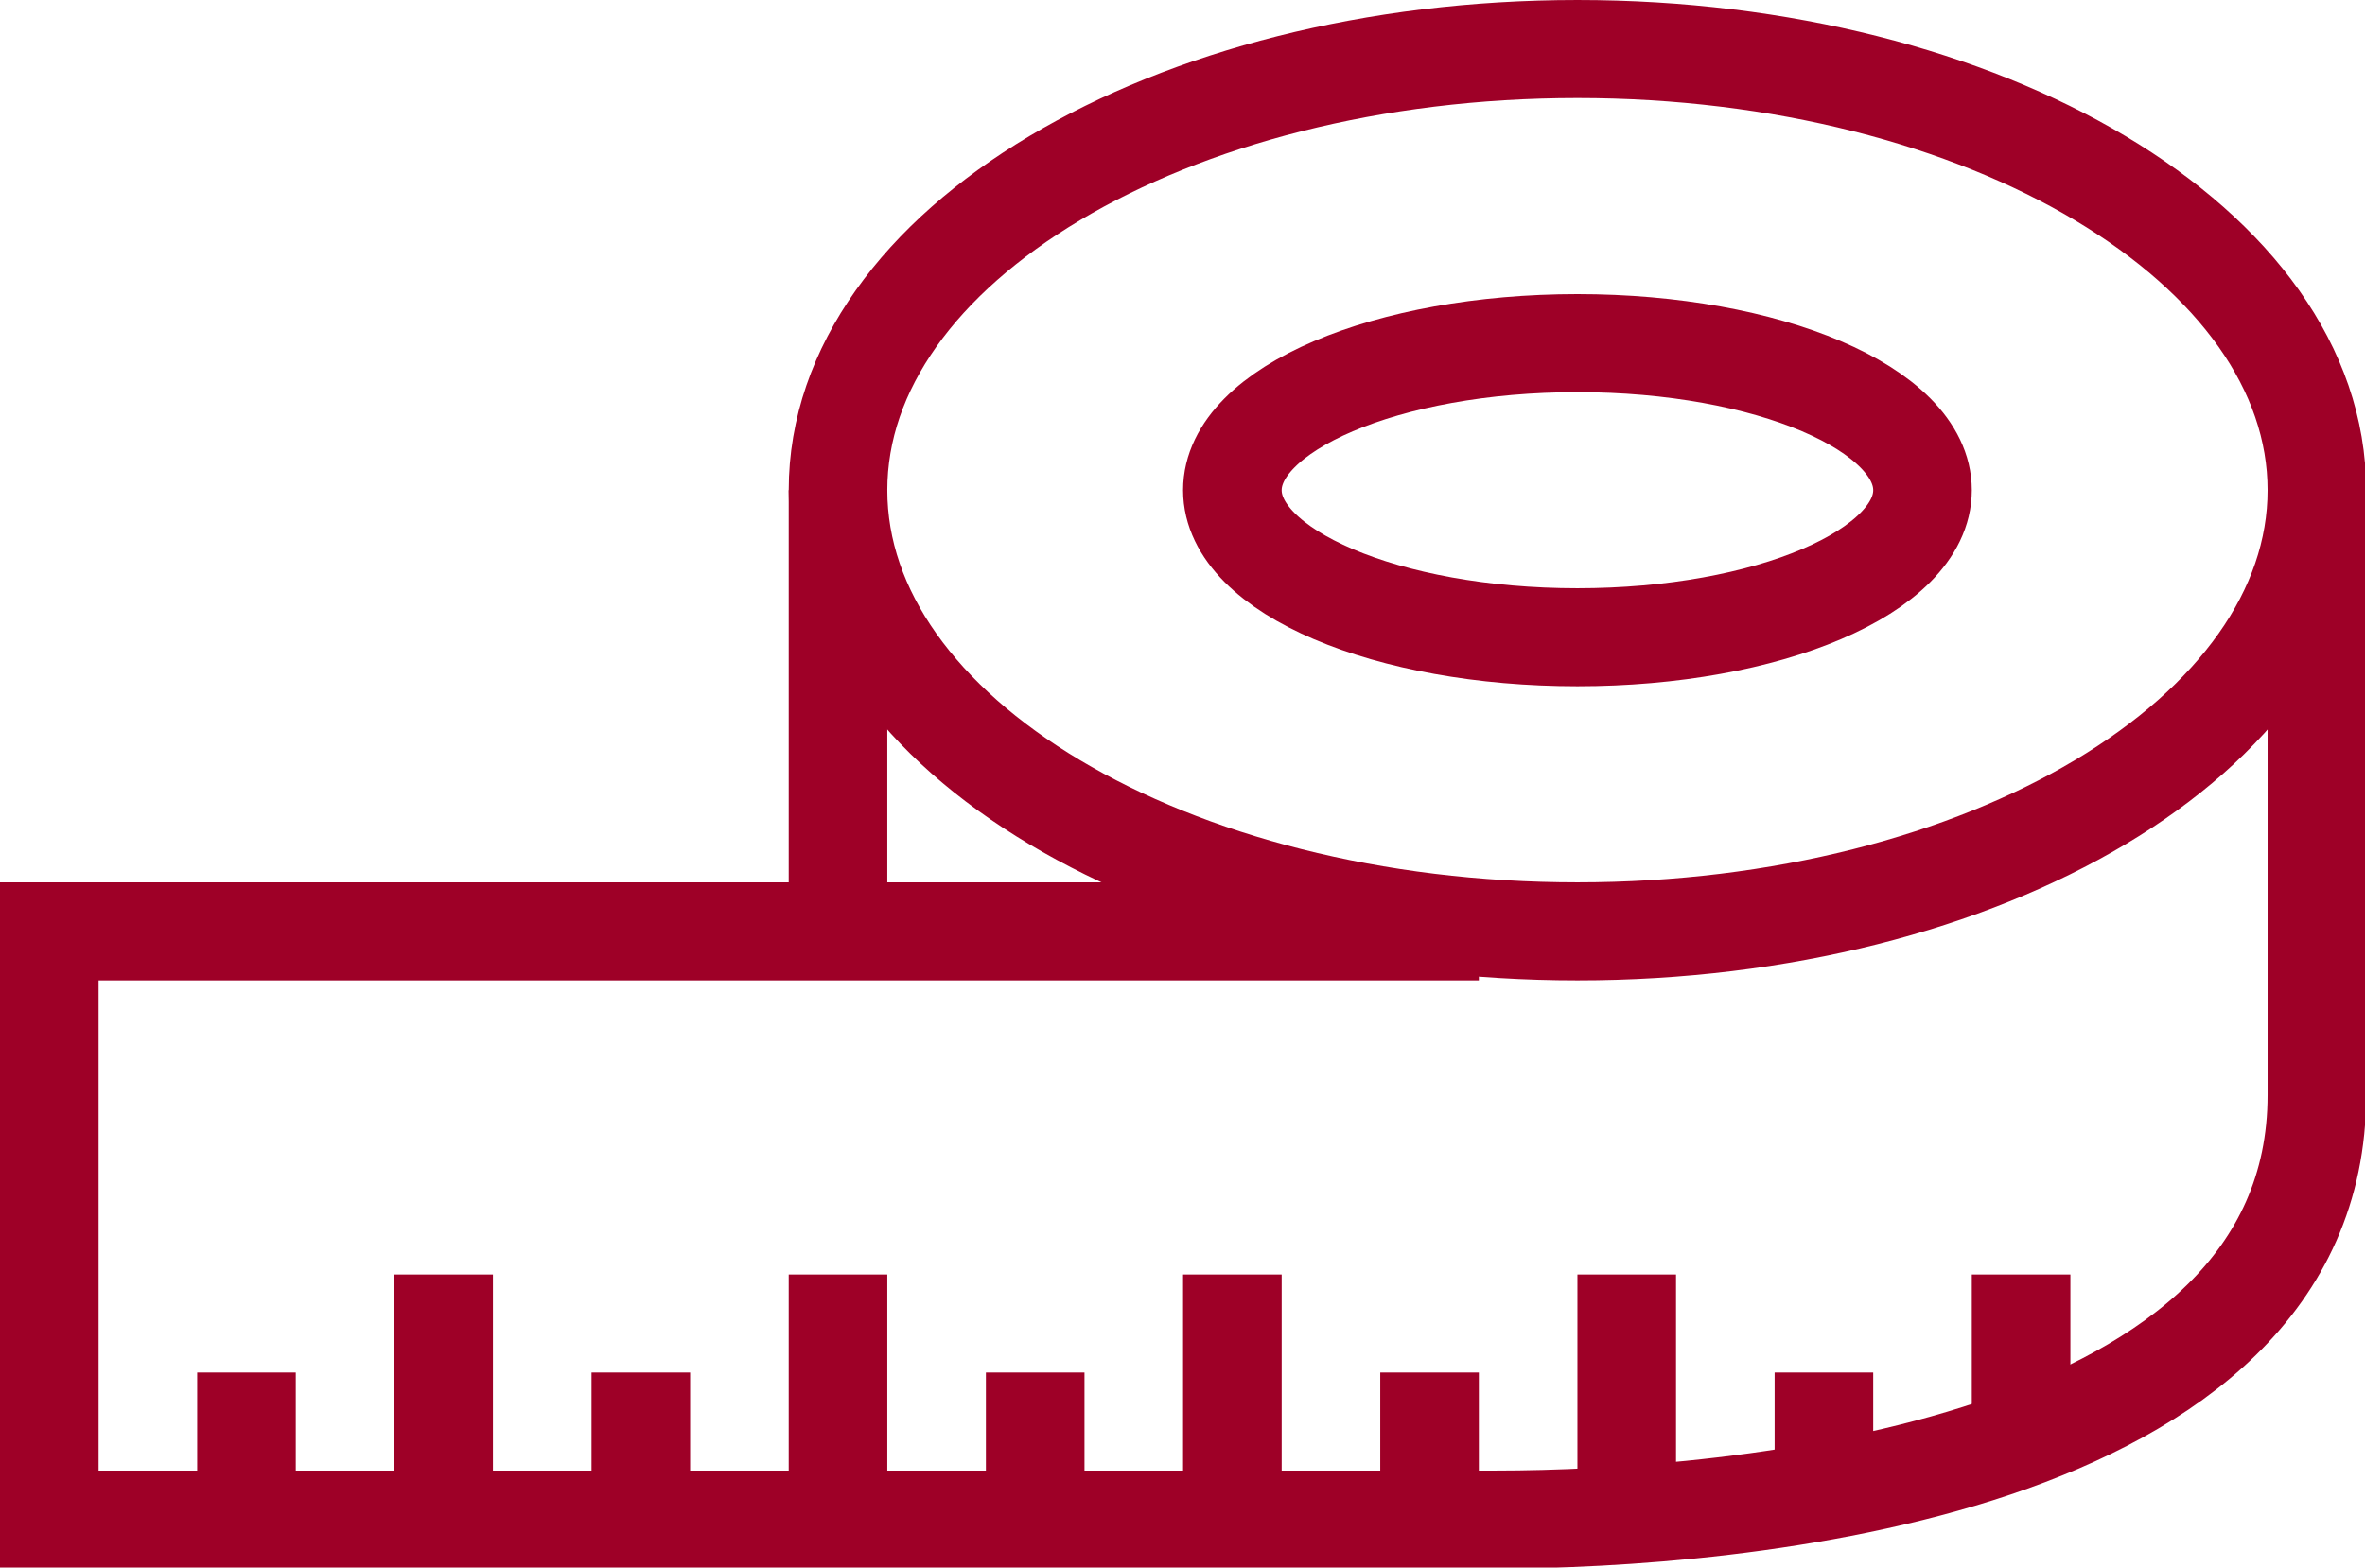<?xml version="1.0" encoding="UTF-8" standalone="no"?>
<!-- Created with Inkscape (http://www.inkscape.org/) -->

<svg
   xmlns:dc="http://purl.org/dc/elements/1.1/"
   xmlns:cc="http://creativecommons.org/ns#"
   xmlns:rdf="http://www.w3.org/1999/02/22-rdf-syntax-ns#"
   xmlns:svg="http://www.w3.org/2000/svg"
   xmlns="http://www.w3.org/2000/svg"
   xmlns:sodipodi="http://sodipodi.sourceforge.net/DTD/sodipodi-0.dtd"
   xmlns:inkscape="http://www.inkscape.org/namespaces/inkscape"
   width="96.527"
   height="64"
   viewBox="0 0 25.539 16.933"
   version="1.1"
   id="svg52776"
   inkscape:version="0.92.4 5da689c313, 2019-01-14"
   sodipodi:docname="programme_sur_mesure.svg">
  <defs
     id="defs52770">
    <clipPath
       clipPathUnits="userSpaceOnUse"
       id="clipPath1256">
      <path
         d="M 0,0 H 72.395 V -48 H 0 Z"
         id="path1254"
         inkscape:connector-curvature="0"
         style="clip-rule:evenodd" />
    </clipPath>
    <clipPath
       clipPathUnits="userSpaceOnUse"
       id="clipPath1260">
      <path
         d="M 0,-48 H 1440 V 48 H 0 Z"
         id="path1258"
         inkscape:connector-curvature="0" />
    </clipPath>
  </defs>
  <sodipodi:namedview
     id="base"
     pagecolor="#ffffff"
     bordercolor="#666666"
     borderopacity="1.0"
     inkscape:pageopacity="0.0"
     inkscape:pageshadow="2"
     inkscape:zoom="1.979899"
     inkscape:cx="52.849928"
     inkscape:cy="54.923727"
     inkscape:document-units="px"
     inkscape:current-layer="layer1"
     showgrid="false"
     units="px"
     inkscape:window-width="1920"
     inkscape:window-height="1029"
     inkscape:window-x="0"
     inkscape:window-y="22"
     inkscape:window-maximized="1" />
  <g
     inkscape:label="Calque 1"
     inkscape:groupmode="layer"
     id="layer1"
     transform="translate(0,-280.067)">
    <g
       transform="matrix(0.353,0,0,-0.353,0,280.067)"
       id="g1486">
      <g
         id="g1484">
        <g
           id="g1482"
           clip-path="url(#clipPath1256)">
          <g
             id="g1480"
             transform="matrix(1.508,0,0,1.5,0,-72)">
            <g
               id="g1478">
              <g
                 id="g1360" />
              <g
                 id="g1476">
                <g
                   id="g1474"
                   clip-path="url(#clipPath1260)">
                  <g
                     id="g1368"
                     transform="translate(17,47)">
                    <g
                       id="g1366">
                      <g
                         id="g1362" />
                      <path
                         inkscape:connector-curvature="0"
                         id="path1364"
                         style="fill:none;stroke:#9e0027;stroke-width:2;stroke-linecap:butt;stroke-linejoin:miter;stroke-miterlimit:10;stroke-dasharray:none;stroke-opacity:1"
                         d="m 30,-9 c 0,-4.971 -6.715,-9 -15,-9 -8.284,0 -15,4.029 -15,9 0,4.971 6.716,9 15,9 8.285,0 15,-4.029 15,-9 z" />
                    </g>
                  </g>
                  <g
                     id="g1376"
                     transform="translate(25,41)">
                    <g
                       id="g1374">
                      <g
                         id="g1370" />
                      <path
                         inkscape:connector-curvature="0"
                         id="path1372"
                         style="fill:none;stroke:#9e0027;stroke-width:2;stroke-linecap:butt;stroke-linejoin:miter;stroke-miterlimit:10;stroke-dasharray:none;stroke-opacity:1"
                         d="m 14,-3 c 0,-1.657 -3.134,-3 -7,-3 -3.866,0 -7,1.343 -7,3 0,1.657 3.134,3 7,3 3.866,0 7,-1.343 7,-3 z" />
                    </g>
                  </g>
                  <g
                     id="g1384"
                     transform="translate(1,38)">
                    <g
                       id="g1382">
                      <g
                         id="g1378" />
                      <path
                         inkscape:connector-curvature="0"
                         id="path1380"
                         style="fill:none;stroke:#9e0027;stroke-width:2;stroke-linecap:butt;stroke-linejoin:miter;stroke-miterlimit:10;stroke-dasharray:none;stroke-opacity:1"
                         d="M 29,-9 H 0 V -21 H 29.338 C 34.122,-21 46,-20 46,-12.338 V -9 0" />
                    </g>
                  </g>
                  <g
                     id="g1392"
                     transform="translate(17,38)">
                    <g
                       id="g1390">
                      <g
                         id="g1386" />
                      <path
                         inkscape:connector-curvature="0"
                         id="path1388"
                         style="fill:none;stroke:#9e0027;stroke-width:2;stroke-linecap:butt;stroke-linejoin:miter;stroke-miterlimit:10;stroke-dasharray:none;stroke-opacity:1"
                         d="M 0,0 V -9" />
                    </g>
                  </g>
                  <g
                     id="g1400"
                     transform="translate(5,20)">
                    <g
                       id="g1398">
                      <g
                         id="g1394" />
                      <path
                         inkscape:connector-curvature="0"
                         id="path1396"
                         style="fill:none;stroke:#9e0027;stroke-width:2;stroke-linecap:butt;stroke-linejoin:miter;stroke-miterlimit:10;stroke-dasharray:none;stroke-opacity:1"
                         d="M 0,0 V -3" />
                    </g>
                  </g>
                  <g
                     id="g1408"
                     transform="translate(9,22)">
                    <g
                       id="g1406">
                      <g
                         id="g1402" />
                      <path
                         inkscape:connector-curvature="0"
                         id="path1404"
                         style="fill:none;stroke:#9e0027;stroke-width:2;stroke-linecap:butt;stroke-linejoin:miter;stroke-miterlimit:10;stroke-dasharray:none;stroke-opacity:1"
                         d="M 0,0 V -5" />
                    </g>
                  </g>
                  <g
                     id="g1416"
                     transform="translate(13,20)">
                    <g
                       id="g1414">
                      <g
                         id="g1410" />
                      <path
                         inkscape:connector-curvature="0"
                         id="path1412"
                         style="fill:none;stroke:#9e0027;stroke-width:2;stroke-linecap:butt;stroke-linejoin:miter;stroke-miterlimit:10;stroke-dasharray:none;stroke-opacity:1"
                         d="M 0,0 V -3" />
                    </g>
                  </g>
                  <g
                     id="g1424"
                     transform="translate(17,22)">
                    <g
                       id="g1422">
                      <g
                         id="g1418" />
                      <path
                         inkscape:connector-curvature="0"
                         id="path1420"
                         style="fill:none;stroke:#9e0027;stroke-width:2;stroke-linecap:butt;stroke-linejoin:miter;stroke-miterlimit:10;stroke-dasharray:none;stroke-opacity:1"
                         d="M 0,0 V -5" />
                    </g>
                  </g>
                  <g
                     id="g1432"
                     transform="translate(21,20)">
                    <g
                       id="g1430">
                      <g
                         id="g1426" />
                      <path
                         inkscape:connector-curvature="0"
                         id="path1428"
                         style="fill:none;stroke:#9e0027;stroke-width:2;stroke-linecap:butt;stroke-linejoin:miter;stroke-miterlimit:10;stroke-dasharray:none;stroke-opacity:1"
                         d="M 0,0 V -3" />
                    </g>
                  </g>
                  <g
                     id="g1440"
                     transform="translate(25,22)">
                    <g
                       id="g1438">
                      <g
                         id="g1434" />
                      <path
                         inkscape:connector-curvature="0"
                         id="path1436"
                         style="fill:none;stroke:#9e0027;stroke-width:2;stroke-linecap:butt;stroke-linejoin:miter;stroke-miterlimit:10;stroke-dasharray:none;stroke-opacity:1"
                         d="M 0,0 V -5" />
                    </g>
                  </g>
                  <g
                     id="g1448"
                     transform="translate(29,20)">
                    <g
                       id="g1446">
                      <g
                         id="g1442" />
                      <path
                         inkscape:connector-curvature="0"
                         id="path1444"
                         style="fill:none;stroke:#9e0027;stroke-width:2;stroke-linecap:butt;stroke-linejoin:miter;stroke-miterlimit:10;stroke-dasharray:none;stroke-opacity:1"
                         d="M 0,0 V -3" />
                    </g>
                  </g>
                  <g
                     id="g1456"
                     transform="translate(33,22)">
                    <g
                       id="g1454">
                      <g
                         id="g1450" />
                      <path
                         inkscape:connector-curvature="0"
                         id="path1452"
                         style="fill:none;stroke:#9e0027;stroke-width:2;stroke-linecap:butt;stroke-linejoin:miter;stroke-miterlimit:10;stroke-dasharray:none;stroke-opacity:1"
                         d="M 0,0 V -5" />
                    </g>
                  </g>
                  <g
                     id="g1464"
                     transform="translate(37,20)">
                    <g
                       id="g1462">
                      <g
                         id="g1458" />
                      <path
                         inkscape:connector-curvature="0"
                         id="path1460"
                         style="fill:none;stroke:#9e0027;stroke-width:2;stroke-linecap:butt;stroke-linejoin:miter;stroke-miterlimit:10;stroke-dasharray:none;stroke-opacity:1"
                         d="M 0,0 V -3" />
                    </g>
                  </g>
                  <g
                     id="g1472"
                     transform="translate(41,22)">
                    <g
                       id="g1470">
                      <g
                         id="g1466" />
                      <path
                         inkscape:connector-curvature="0"
                         id="path1468"
                         style="fill:none;stroke:#9e0027;stroke-width:2;stroke-linecap:butt;stroke-linejoin:miter;stroke-miterlimit:10;stroke-dasharray:none;stroke-opacity:1"
                         d="M 0,0 V -4" />
                    </g>
                  </g>
                </g>
              </g>
            </g>
          </g>
        </g>
      </g>
    </g>
  </g>
</svg>
